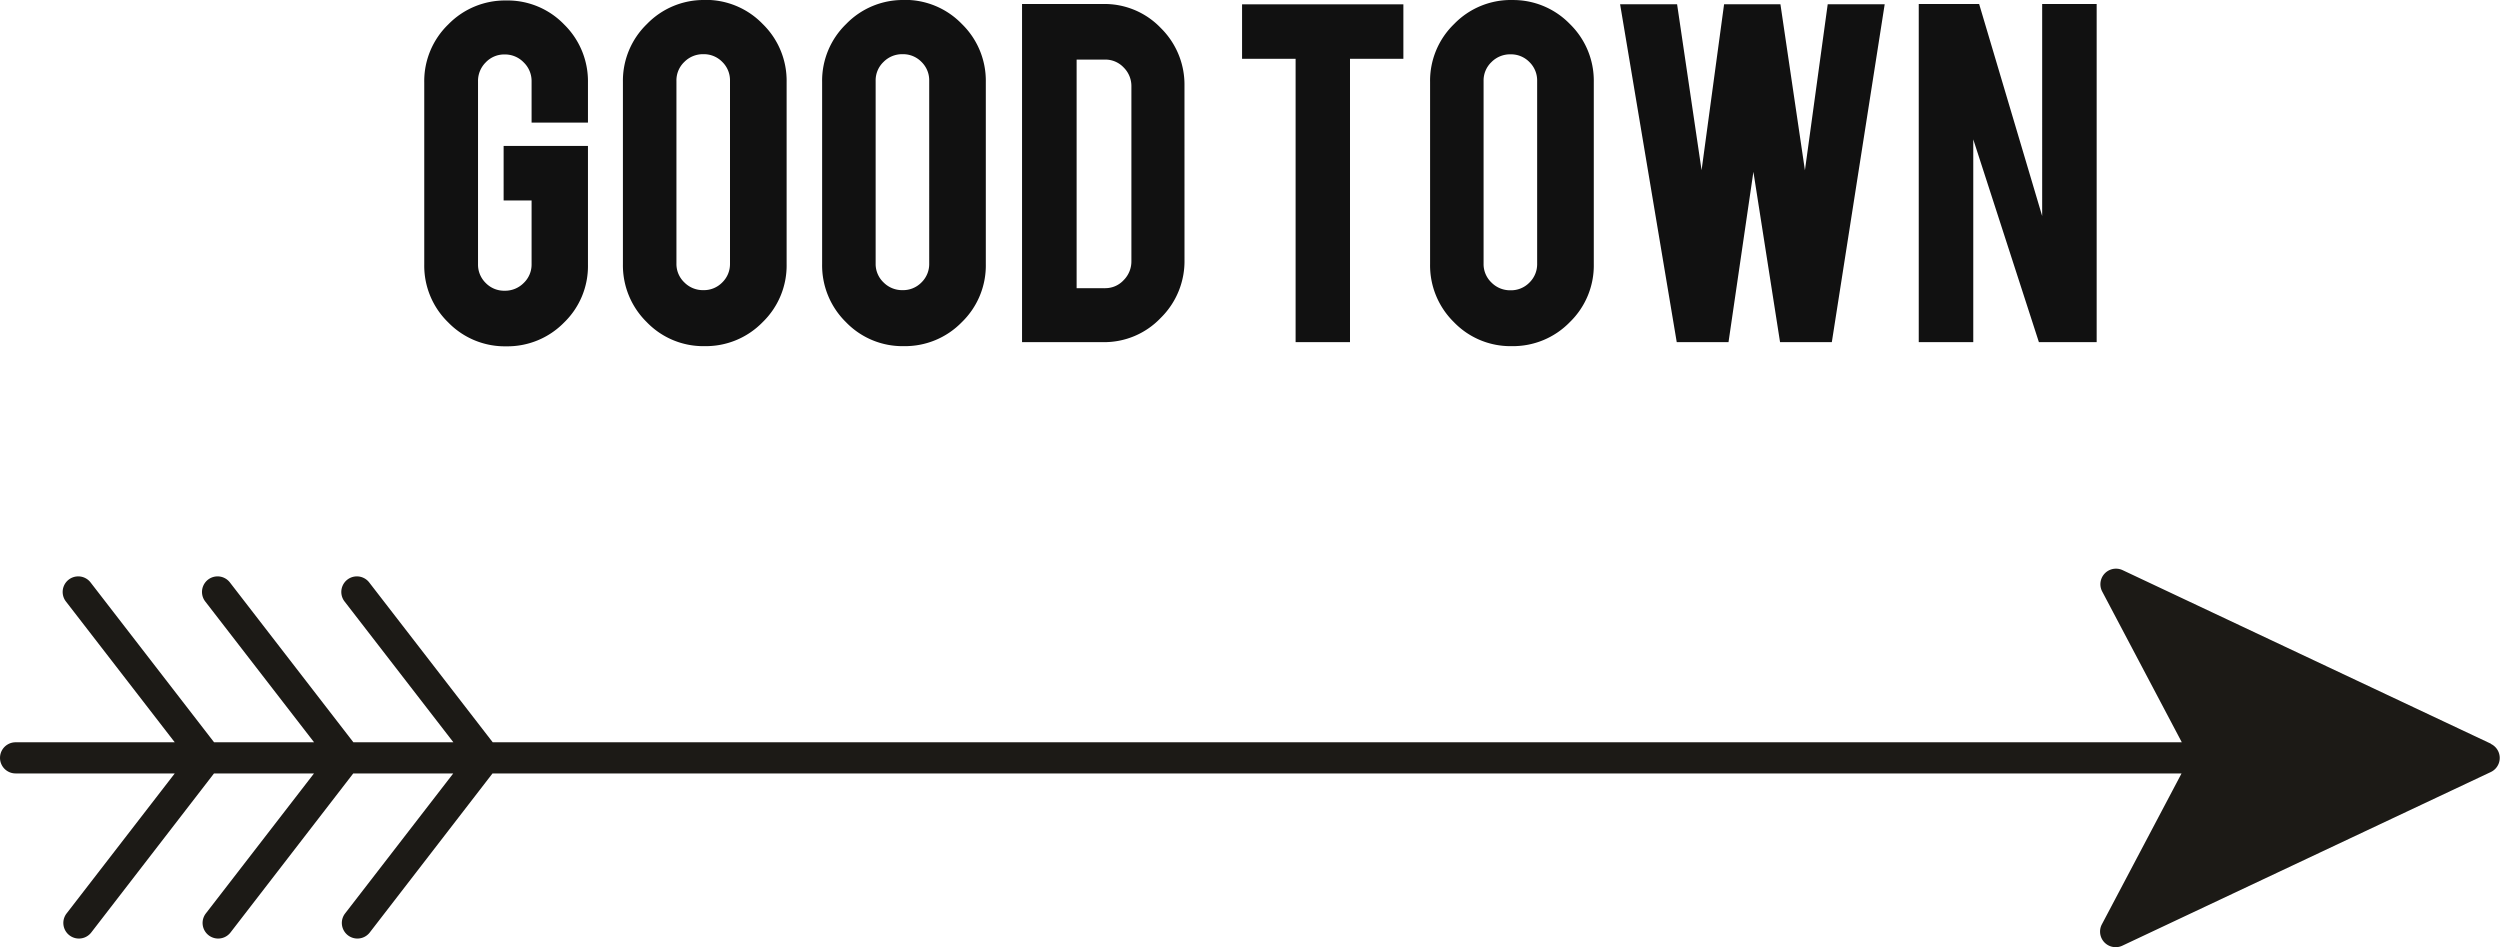 <svg xmlns="http://www.w3.org/2000/svg" width="120" height="45.46" viewBox="0 0 120 45.46">
  <g id="グループ_2879" data-name="グループ 2879" transform="translate(-809.833 -1169.677)">
    <path id="パス_5172" data-name="パス 5172" d="M119.572,8.407,101.885.072a.748.748,0,0,0-.98,1.025l3.822,7.238H23.651L17.722.662a.747.747,0,0,0-1.183.914l5.224,6.759h-4.8L11.035.662a.747.747,0,1,0-1.183.914l5.224,6.759h-4.8L4.347.662a.747.747,0,1,0-1.183.914L8.388,8.335H.748a.747.747,0,1,0,0,1.495h7.64l-5.2,6.731a.748.748,0,0,0,1.184.914l5.9-7.645h4.8l-5.2,6.731a.748.748,0,0,0,1.184.914l5.9-7.645h4.8l-5.2,6.731a.748.748,0,0,0,1.184.914l5.9-7.645h81.074l-3.822,7.239a.747.747,0,0,0,.661,1.1.739.739,0,0,0,.319-.071l17.686-8.335a.747.747,0,0,0,0-1.352" transform="translate(809.833 1196.972)" fill="#1c1a16"/>
    <path id="パス_10038" data-name="パス 10038" d="M-36.2.2A3.688,3.688,0,0,1-38.917-.92a3.69,3.69,0,0,1-1.119-2.7v-8.744a3.688,3.688,0,0,1,1.125-2.717A3.7,3.7,0,0,1-36.2-16.2a3.667,3.667,0,0,1,2.71,1.125,3.716,3.716,0,0,1,1.112,2.71v1.828h-2.506v-1.879a1.342,1.342,0,0,0-.409-.984,1.342,1.342,0,0,0-.984-.409,1.321,1.321,0,0,0-.978.409,1.353,1.353,0,0,0-.4.984v8.77a1.331,1.331,0,0,0,.4.978,1.331,1.331,0,0,0,.978.4,1.353,1.353,0,0,0,.984-.4,1.321,1.321,0,0,0,.409-.978V-6.8h-1.342V-9.217h3.848v5.6A3.667,3.667,0,0,1-33.5-.908,3.7,3.7,0,0,1-36.2.2Zm9.523-16.428A3.688,3.688,0,0,1-23.961-15.1a3.7,3.7,0,0,1,1.119,2.71v8.744A3.688,3.688,0,0,1-23.967-.927,3.7,3.7,0,0,1-26.677.192a3.667,3.667,0,0,1-2.71-1.125A3.716,3.716,0,0,1-30.5-3.643v-8.744A3.688,3.688,0,0,1-29.375-15.1,3.69,3.69,0,0,1-26.677-16.223Zm1.317,3.784a1.331,1.331,0,0,0-.4-.978,1.331,1.331,0,0,0-.978-.4,1.353,1.353,0,0,0-.984.4,1.321,1.321,0,0,0-.409.978v8.77a1.321,1.321,0,0,0,.409.978,1.353,1.353,0,0,0,.984.4,1.331,1.331,0,0,0,.978-.4,1.331,1.331,0,0,0,.4-.978Zm8.245-3.784A3.688,3.688,0,0,1-14.4-15.1a3.7,3.7,0,0,1,1.119,2.71v8.744A3.688,3.688,0,0,1-14.406-.927,3.7,3.7,0,0,1-17.116.192a3.667,3.667,0,0,1-2.71-1.125,3.716,3.716,0,0,1-1.112-2.71v-8.744A3.688,3.688,0,0,1-19.813-15.1,3.69,3.69,0,0,1-17.116-16.223Zm1.317,3.784a1.331,1.331,0,0,0-.4-.978,1.331,1.331,0,0,0-.978-.4,1.353,1.353,0,0,0-.984.4,1.321,1.321,0,0,0-.409.978v8.77a1.321,1.321,0,0,0,.409.978,1.353,1.353,0,0,0,.984.4,1.331,1.331,0,0,0,.978-.4,1.331,1.331,0,0,0,.4-.978Zm12.054,8.6a3.716,3.716,0,0,1-1.112,2.71A3.637,3.637,0,0,1-7.542,0h-3.8V-16.031h3.8a3.631,3.631,0,0,1,2.691,1.125,3.711,3.711,0,0,1,1.106,2.7ZM-8.922-2.391h1.457a1.291,1.291,0,0,0,.972-.415,1.371,1.371,0,0,0,.4-.978V-12.17a1.353,1.353,0,0,0-.4-.984,1.306,1.306,0,0,0-.965-.409H-8.922ZM1.789-13.6H-.781v-2.416H6.762V-13.6H4.2V0H1.789Zm10.277-2.621A3.688,3.688,0,0,1,14.783-15.1a3.7,3.7,0,0,1,1.119,2.71v8.744A3.688,3.688,0,0,1,14.776-.927,3.7,3.7,0,0,1,12.066.192,3.667,3.667,0,0,1,9.356-.933a3.716,3.716,0,0,1-1.112-2.71v-8.744A3.688,3.688,0,0,1,9.369-15.1,3.69,3.69,0,0,1,12.066-16.223Zm1.317,3.784a1.331,1.331,0,0,0-.4-.978,1.331,1.331,0,0,0-.978-.4,1.353,1.353,0,0,0-.984.4,1.321,1.321,0,0,0-.409.978v8.77a1.321,1.321,0,0,0,.409.978,1.353,1.353,0,0,0,.984.4,1.331,1.331,0,0,0,.978-.4,1.331,1.331,0,0,0,.4-.978Zm13.934-3.58h2.531L27.342,0H25.028L23.66-8.744,22.382,0H20.068L17.383-16.018h2.531L21.18-7.44l1.163-8.578h2.531L26.14-7.44Zm7.107-.013,3.2,10.764V-16.031h2.416V0h-2.6L34.117-10.266V0H31.7V-16.031Z" transform="translate(870.333 1186)" fill="#111" stroke="#111" stroke-width="0.2"/>
  </g>
</svg>
